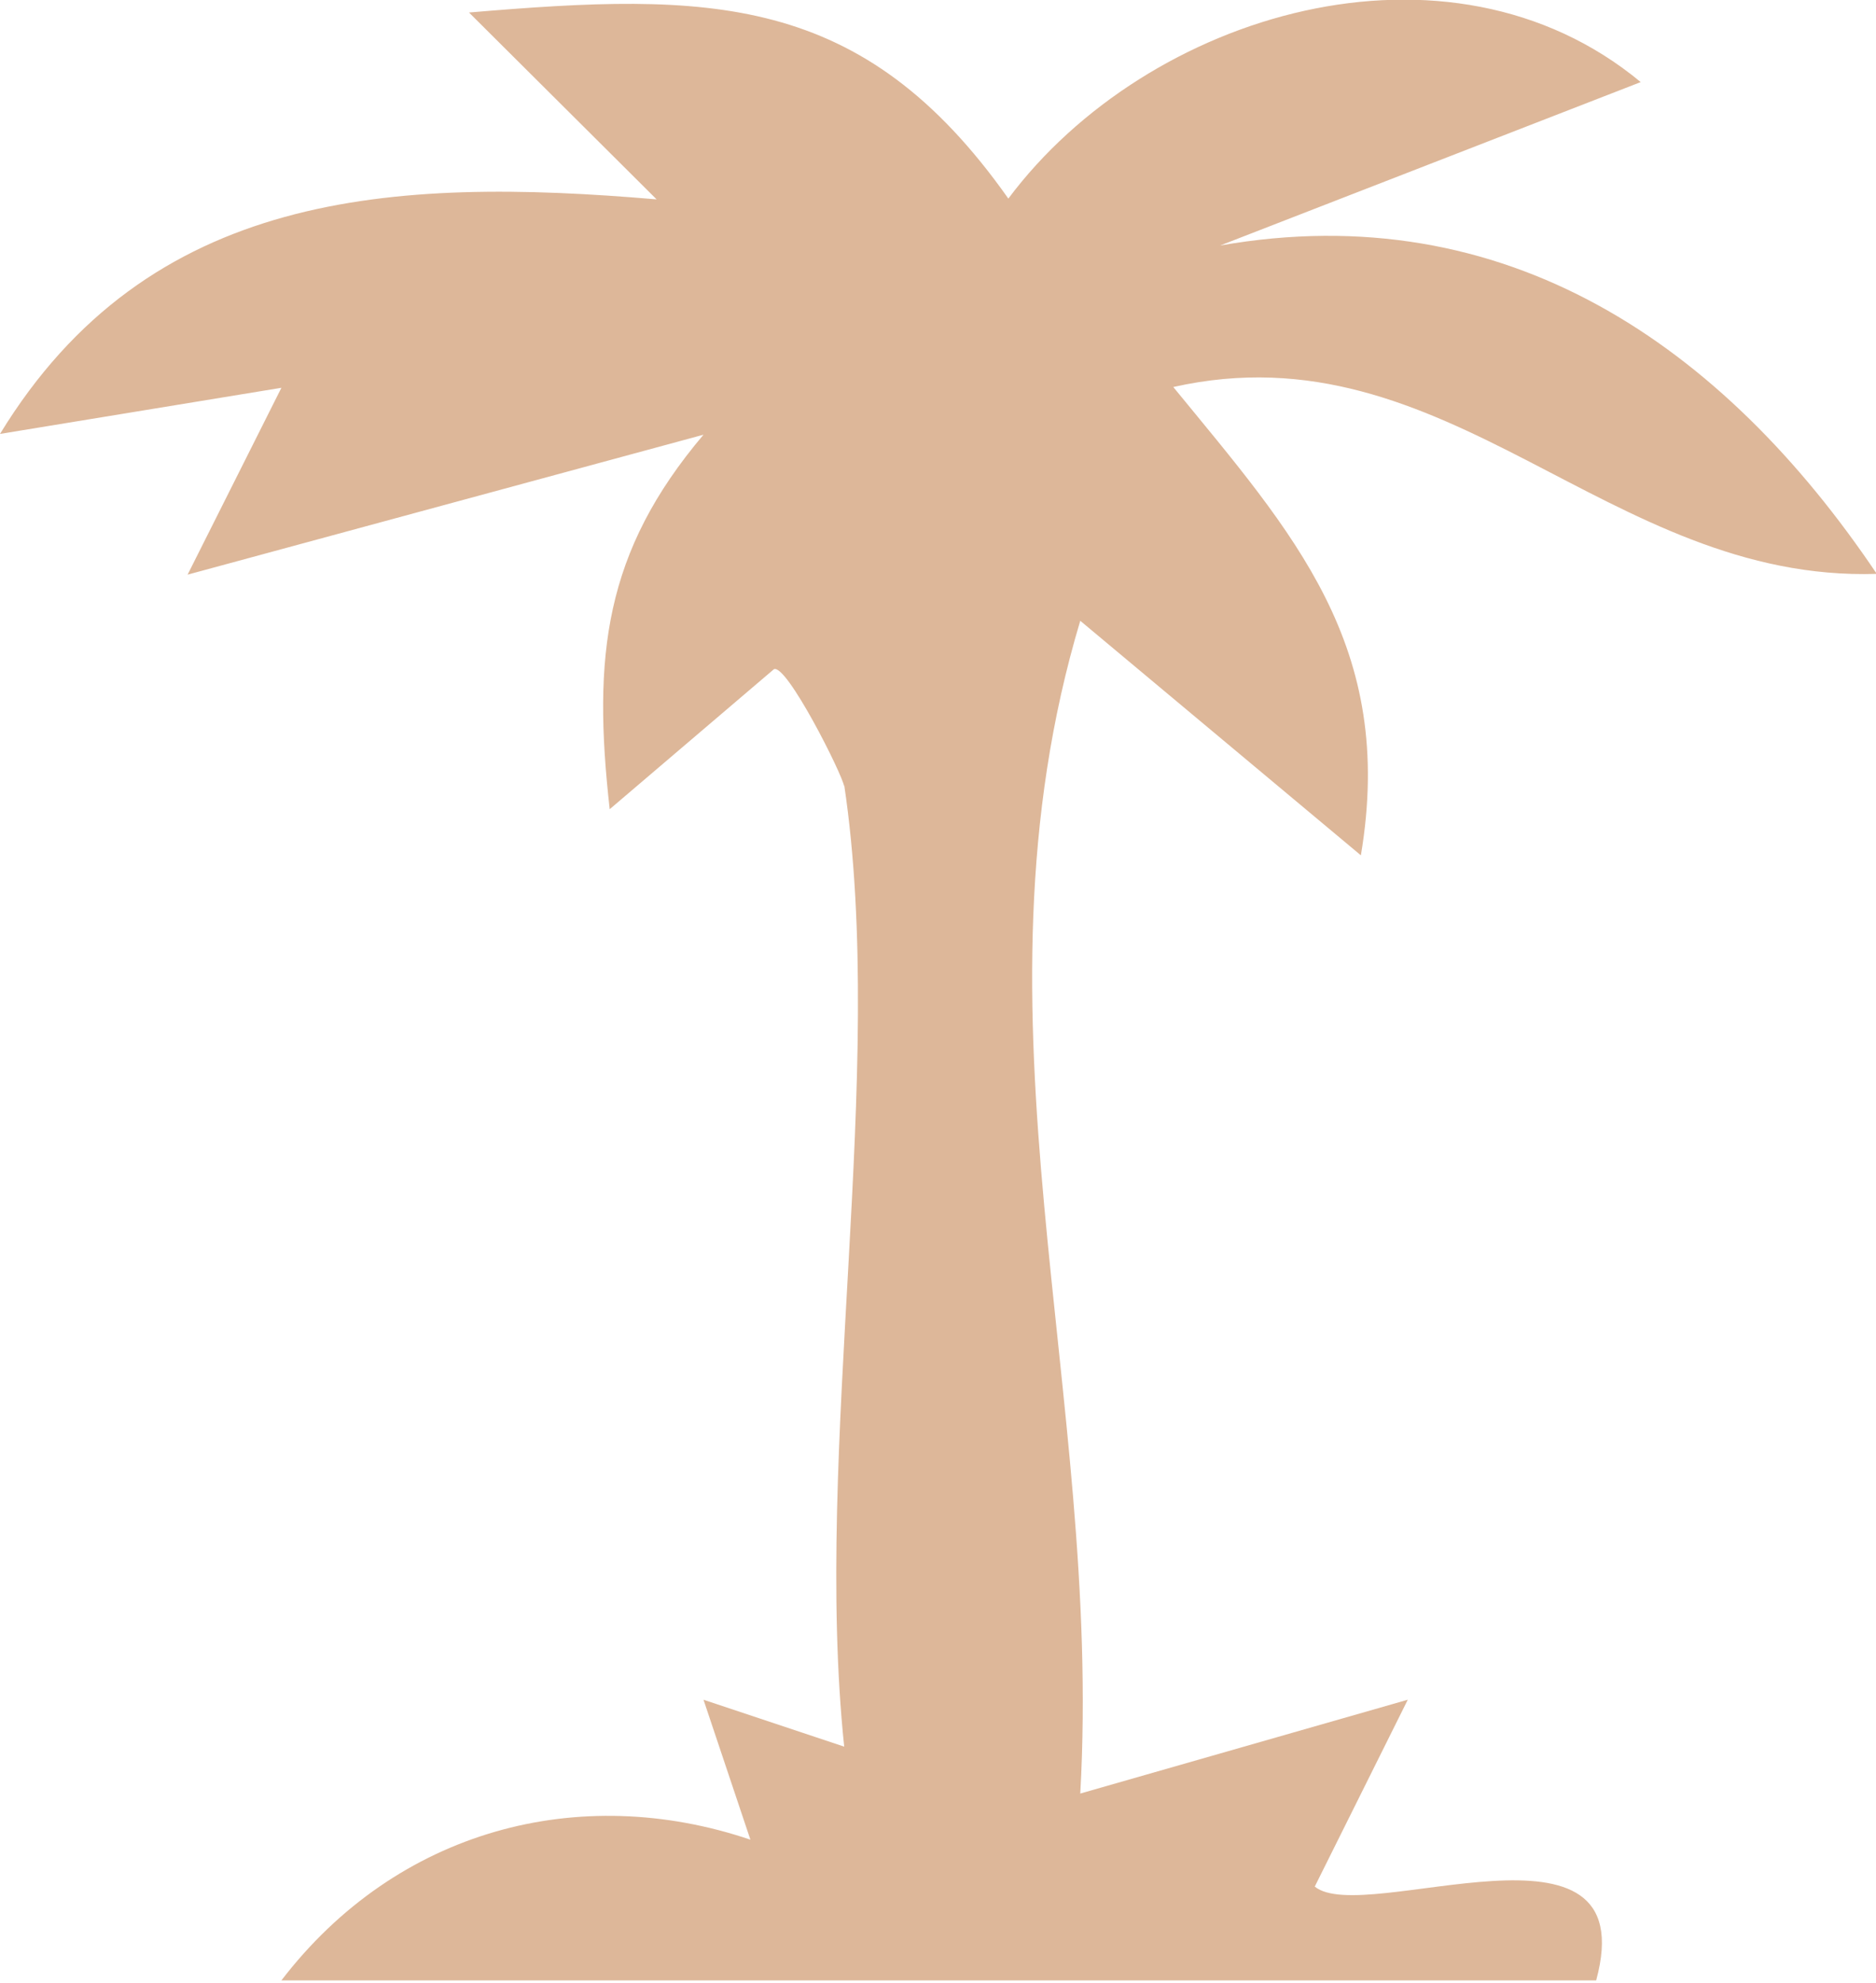 <?xml version="1.0" encoding="UTF-8"?>
<svg id="Layer_1" data-name="Layer 1" xmlns="http://www.w3.org/2000/svg" viewBox="0 0 24 25.36">
  <defs>
    <style>
      .cls-1 {
        fill: #ddb799;
      }
    </style>
  </defs>
  <path class="cls-1" d="M10.8,10.06c-.02-.15-.74-1.58-.9-1.5l-2.1,1.79c-.22-1.96-.07-3.29,1.2-4.79l-6.6,1.79,1.2-2.39-3.6.59c1.9-3.11,5.01-3.29,8.4-3L6,.16c3.07-.26,5.03-.27,6.9,2.38,1.78-2.38,5.63-3.53,8.09-1.49l-5.38,2.09c3.65-.64,6.43,1.27,8.4,4.2-3.45.11-5.48-3.18-9-2.39,1.54,1.88,2.85,3.31,2.4,5.99l-3.59-3c-1.52,5.07.29,9.88,0,15l4.19-1.2-1.19,2.39c.63.52,4.23-1.11,3.6,1.2H3.6c1.48-1.93,3.81-2.54,6-1.8l-.6-1.79,1.8.6c-.4-3.82.55-8.62,0-12.3Z"/>
</svg>